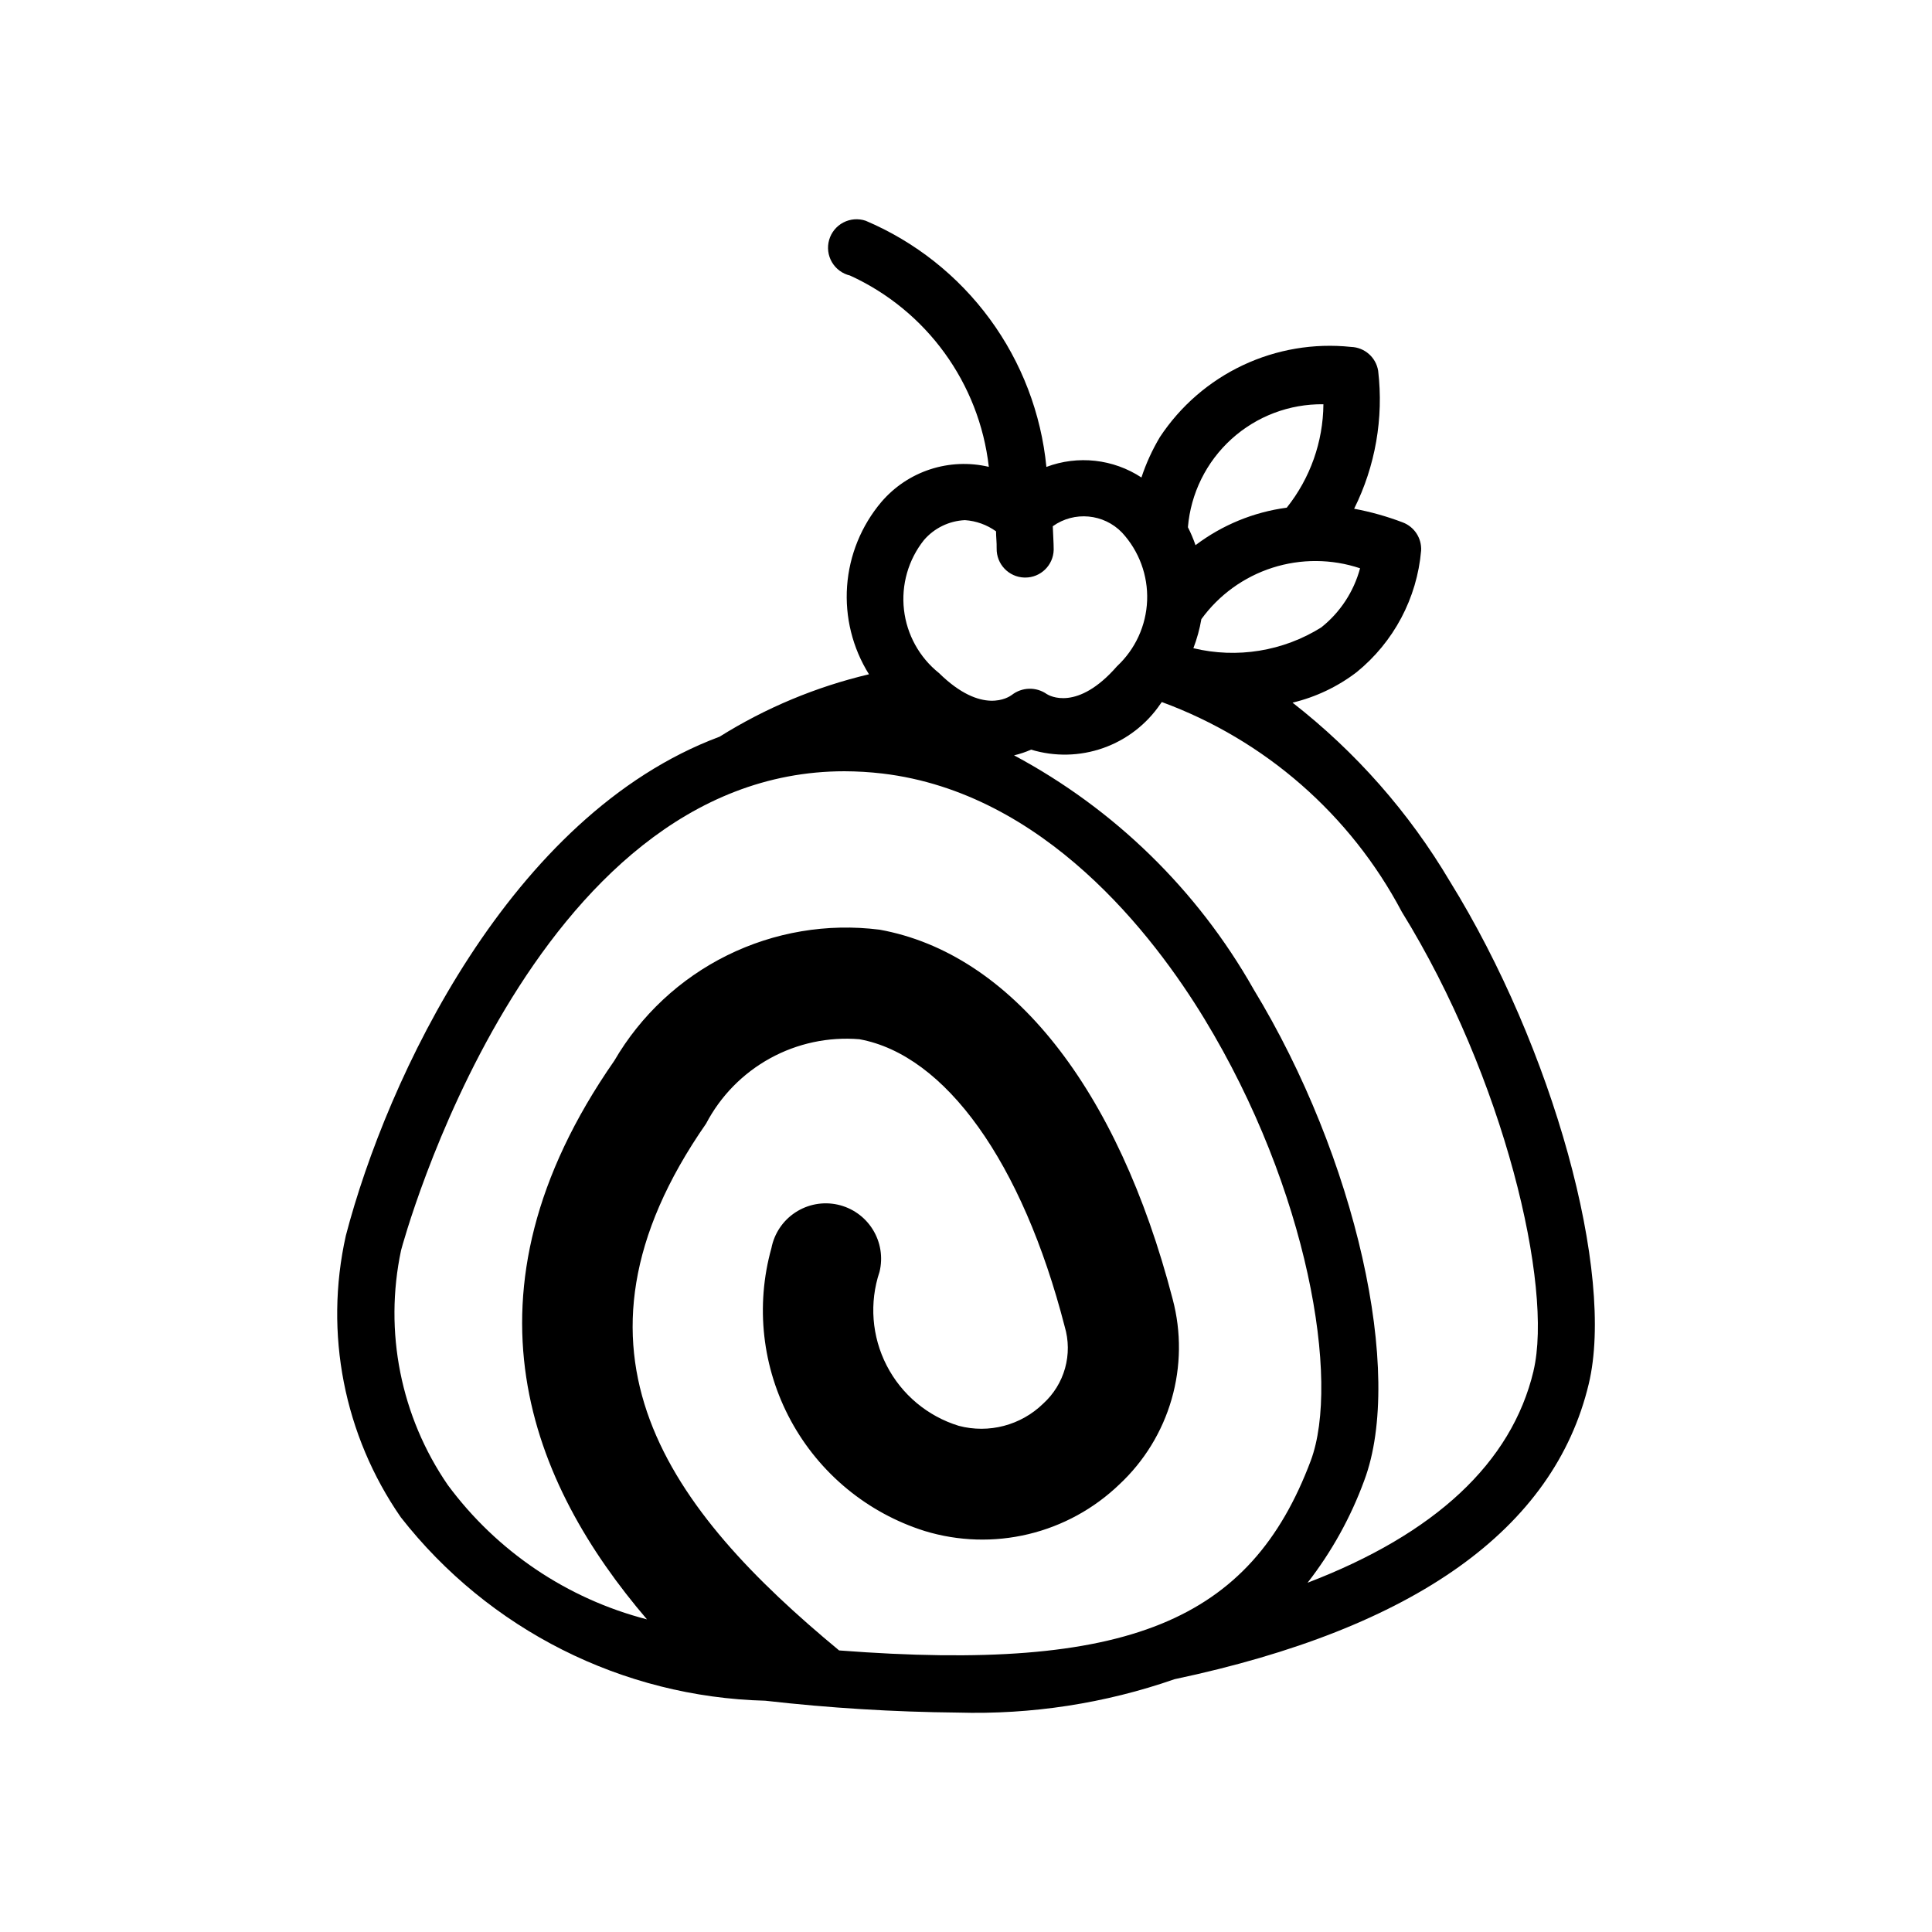 <?xml version="1.0" encoding="UTF-8"?>
<!-- Uploaded to: ICON Repo, www.svgrepo.com, Generator: ICON Repo Mixer Tools -->
<svg fill="#000000" width="800px" height="800px" version="1.1" viewBox="144 144 512 512" xmlns="http://www.w3.org/2000/svg">
 <path d="m528.23 377.57c-10.812-18.258-24.953-34.32-41.695-47.359 6.156-1.473 11.938-4.219 16.969-8.062 9.844-7.981 16.02-19.617 17.109-32.242 0.172-3.277-1.789-6.289-4.856-7.457-4.18-1.594-8.496-2.809-12.898-3.629 5.633-11.305 7.844-24.008 6.367-36.555-0.574-3.559-3.59-6.211-7.191-6.328-9.82-1.039-19.734 0.641-28.668 4.852-8.93 4.211-16.531 10.793-21.977 19.031-2.019 3.383-3.664 6.977-4.898 10.719-7.465-4.906-16.828-5.945-25.188-2.801-1.387-14.172-6.562-27.707-14.988-39.188s-19.789-20.477-32.895-26.047c-1.957-0.664-4.102-0.496-5.93 0.461-1.832 0.957-3.191 2.621-3.762 4.609-0.57 1.984-0.305 4.117 0.738 5.902 1.043 1.781 2.769 3.062 4.781 3.539 20.309 9.277 34.273 28.52 36.797 50.703-5.141-1.211-10.52-0.98-15.543 0.66s-9.496 4.637-12.93 8.648c-5.312 6.285-8.492 14.094-9.086 22.297-0.59 8.207 1.441 16.391 5.801 23.371-14.016 3.312-27.395 8.902-39.602 16.543-55.539 20.715-88.207 90.688-99.051 132.28h0.004c-5.762 25.797-0.48 52.832 14.57 74.562 23.32 29.82 58.746 47.656 96.59 48.629 16.941 1.93 33.973 2.981 51.023 3.144 19.531 0.57 39.004-2.426 57.457-8.848 63.641-13.461 100.56-39.762 109.75-78.23 7.051-29.363-9.492-89.094-36.801-133.21zm-34.098-67.289c-10.094 6.305-22.301 8.289-33.875 5.5 0.953-2.492 1.664-5.07 2.117-7.699 4.668-6.426 11.262-11.195 18.824-13.621 7.562-2.422 15.699-2.375 23.234 0.141-1.668 6.195-5.277 11.691-10.301 15.68zm0.586-59.148c-0.082 9.965-3.504 19.613-9.715 27.406-8.781 1.168-17.113 4.59-24.18 9.938-0.562-1.633-1.234-3.223-2.016-4.758 0.754-8.965 4.875-17.312 11.539-23.359s15.375-9.344 24.371-9.227zm-105.88 36.012c2.738-3.191 6.676-5.109 10.879-5.301 2.973 0.199 5.828 1.227 8.242 2.965 0 1.492 0.203 3.043 0.16 4.492h0.004c-0.102 4.172 3.184 7.637 7.356 7.758h0.203-0.004c4.102 0.016 7.461-3.254 7.559-7.356 0-2.016-0.18-4.172-0.242-6.246 5.691-4.066 13.504-3.344 18.359 1.691 4.504 4.879 6.894 11.344 6.644 17.98-0.25 6.637-3.117 12.902-7.977 17.43-10.539 12.09-17.957 7.801-18.621 7.375-2.805-1.965-6.566-1.867-9.27 0.242-0.766 0.562-7.859 5.422-19.285-5.805-5.191-4.144-8.531-10.18-9.285-16.785-0.75-6.602 1.145-13.234 5.277-18.441zm-22.473 294.23c-44.758-37.043-77.203-79.262-35.246-139.6 3.824-7.309 9.719-13.324 16.945-17.305 7.223-3.977 15.461-5.738 23.684-5.062 22.773 4.133 43.188 32.586 54.41 76.156 1.07 3.594 1.102 7.418 0.094 11.027-1.008 3.613-3.019 6.867-5.797 9.387-5.902 5.754-14.398 7.988-22.367 5.883-8.266-2.535-15.156-8.301-19.109-15.988-3.953-7.684-4.637-16.645-1.891-24.84 0.934-3.84 0.277-7.891-1.816-11.238-2.094-3.352-5.445-5.715-9.305-6.559s-7.894-0.098-11.195 2.074c-3.301 2.168-5.586 5.578-6.34 9.457-4.281 15.324-2.438 31.711 5.144 45.703 7.582 13.988 20.305 24.48 35.48 29.262 8.926 2.719 18.414 3.008 27.488 0.832s17.402-6.734 24.125-13.207c6.566-6.133 11.344-13.938 13.828-22.574s2.582-17.789 0.277-26.477c-14.531-55.941-42.785-91.652-77.727-97.941v0.004c-13.828-1.738-27.859 0.633-40.352 6.809-12.488 6.176-22.887 15.891-29.902 27.934-43.188 62.09-21.926 112.27 8.664 148.04h0.004c-21.168-5.469-39.809-18.051-52.801-35.629-12.469-18.152-16.945-40.629-12.375-62.172 0.344-1.328 34.078-126.96 117.51-126.96h0.004c3.367 0.012 6.731 0.211 10.074 0.605 42.926 5.117 71.863 42.906 85.285 64.973 27.547 45.281 36.074 96.047 28.215 117.11-16.004 42.582-48.406 56.164-125.01 50.301zm184.03-74.039c-5.824 24.406-26.199 43.207-59.871 56.105v-0.004c6.375-8.195 11.441-17.332 15.012-27.086 10.68-28.414-2.215-85.648-29.383-130.29h0.004c-14.859-26.215-36.852-47.676-63.422-61.887 1.551-0.359 3.062-0.867 4.516-1.512 6.254 1.898 12.949 1.75 19.109-0.426 6.164-2.176 11.473-6.262 15.148-11.664 0.141-0.168 0.266-0.344 0.383-0.523 27.34 10.039 49.996 29.844 63.602 55.598 27.125 43.852 40.203 99.352 34.902 121.64z"/>
</svg>